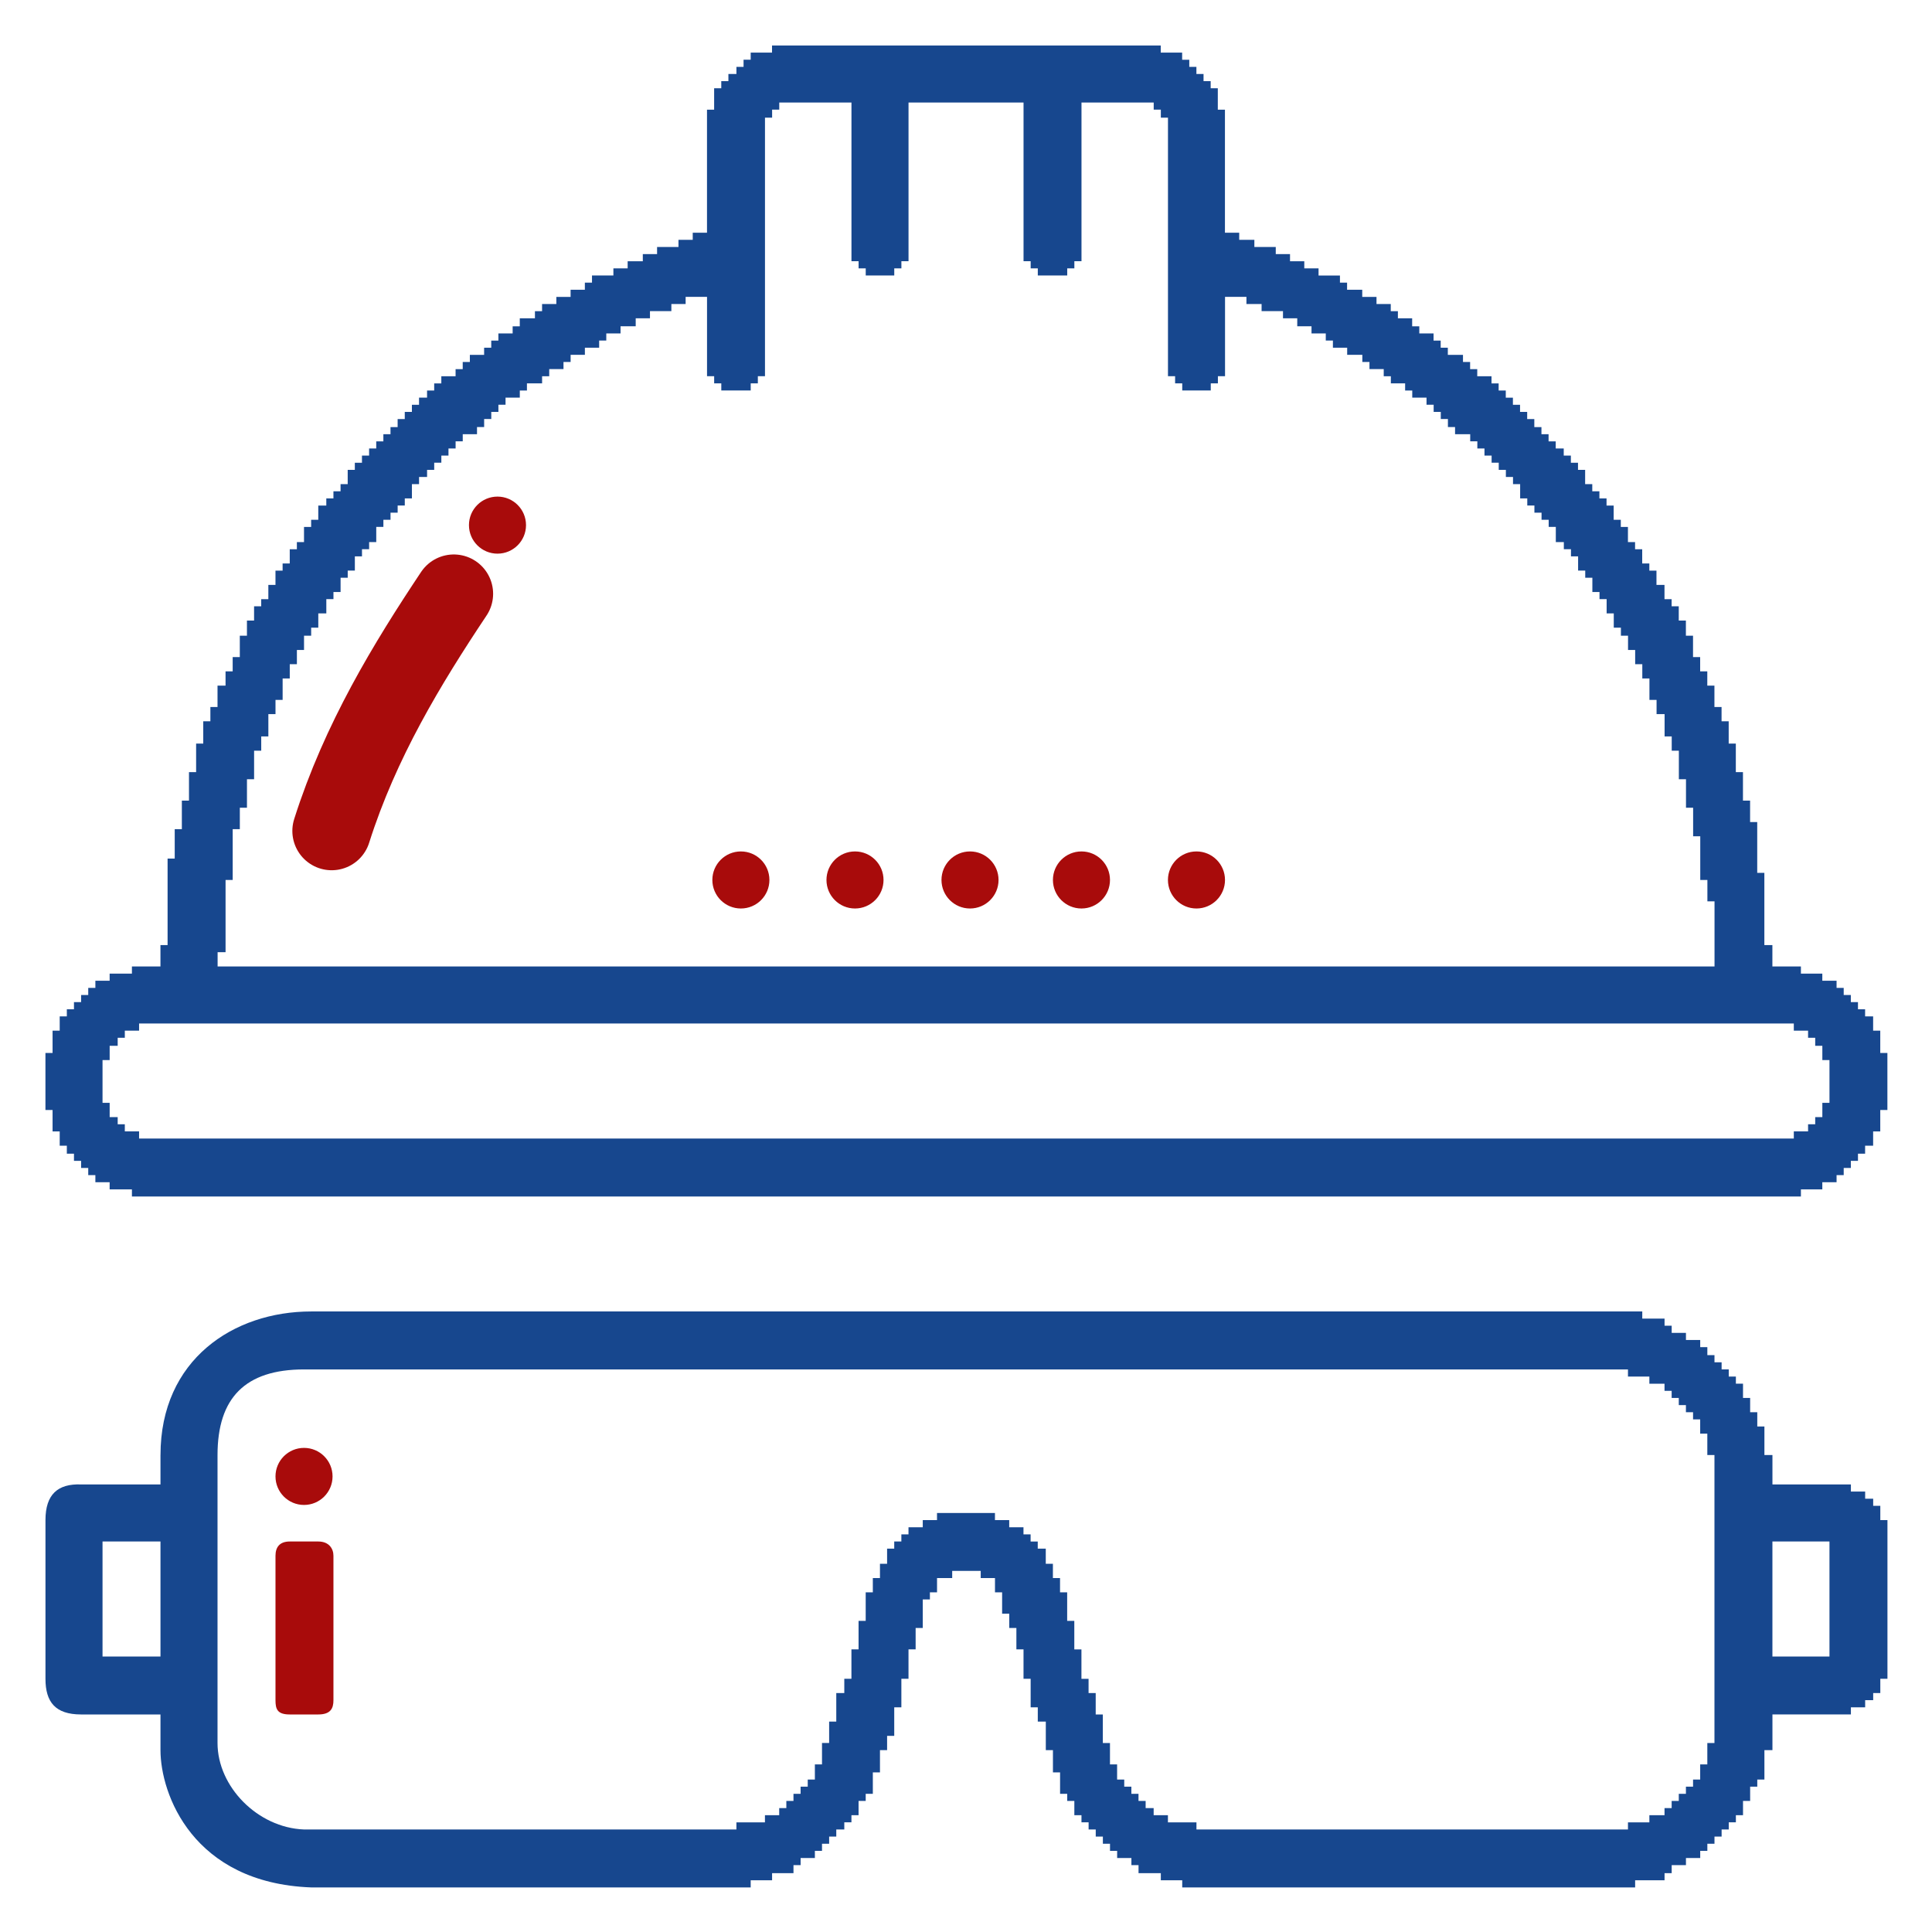 <?xml version="1.0" encoding="UTF-8"?>
<!DOCTYPE svg PUBLIC "-//W3C//DTD SVG 1.1//EN" "http://www.w3.org/Graphics/SVG/1.1/DTD/svg11.dtd">
<!-- Creator: CorelDRAW X7 -->
<svg xmlns="http://www.w3.org/2000/svg" xml:space="preserve" width="21.675mm" height="21.675mm" version="1.1" style="shape-rendering:geometricPrecision; text-rendering:geometricPrecision; image-rendering:optimizeQuality; fill-rule:evenodd; clip-rule:evenodd"
viewBox="0 0 2167 2167"
 xmlns:xlink="http://www.w3.org/1999/xlink">
 <defs>
  <style type="text/css">
   <![CDATA[
    .str0 {stroke:#A80B0B;stroke-width:88.19;stroke-linecap:round}
    .fil2 {fill:none}
    .fil0 {fill:#17478E}
    .fil1 {fill:#A80B0B}
   ]]>
  </style>
 </defs>
 <g id="Layer_x0020_1">
  <g id="_997975142336">
   <path class="fil0" d="M115 1189l8 0 0 -16 9 0 0 -9 8 0 0 -8 16 0 0 -8 1856 0 0 8 16 0 0 8 8 0 0 9 8 0 0 16 8 0 0 48 -8 0 0 16 -8 0 0 8 -8 0 0 8 -16 0 0 8 -1856 0 0 -8 -16 0 0 -8 -8 0 0 -8 -9 0 0 -16 -8 0 0 -48zm129 -121l9 0 0 -81 8 0 0 -57 8 0 0 -24 8 0 0 -32 8 0 0 -32 8 0 0 -16 8 0 0 -25 8 0 0 -16 8 0 0 -24 8 0 0 -16 8 0 0 -16 8 0 0 -16 8 0 0 -9 8 0 0 -16 9 0 0 -16 8 0 0 -8 8 0 0 -16 8 0 0 -8 8 0 0 -16 8 0 0 -8 8 0 0 -8 8 0 0 -17 8 0 0 -8 8 0 0 -8 8 0 0 -8 8 0 0 -8 8 0 0 -16 8 0 0 -8 9 0 0 -8 8 0 0 -8 8 0 0 -8 8 0 0 -8 8 0 0 -8 8 0 0 -8 16 0 0 -8 8 0 0 -9 8 0 0 -8 8 0 0 -8 8 0 0 -8 16 0 0 -8 8 0 0 -8 17 0 0 -8 8 0 0 -8 16 0 0 -8 8 0 0 -8 16 0 0 -8 16 0 0 -8 8 0 0 -8 16 0 0 -8 17 0 0 -9 16 0 0 -8 24 0 0 -8 16 0 0 -8 24 0 0 89 8 0 0 8 8 0 0 8 33 0 0 -8 8 0 0 -8 8 0 0 -290 8 0 0 -9 8 0 0 -8 81 0 0 178 8 0 0 8 8 0 0 8 32 0 0 -8 8 0 0 -8 8 0 0 -178 129 0 0 178 8 0 0 8 8 0 0 8 33 0 0 -8 8 0 0 -8 8 0 0 -178 81 0 0 8 8 0 0 9 8 0 0 290 8 0 0 8 8 0 0 8 32 0 0 -8 8 0 0 -8 8 0 0 -89 24 0 0 8 17 0 0 8 24 0 0 8 16 0 0 9 16 0 0 8 16 0 0 8 8 0 0 8 16 0 0 8 17 0 0 8 8 0 0 8 16 0 0 8 8 0 0 8 16 0 0 8 8 0 0 8 16 0 0 8 8 0 0 8 8 0 0 8 8 0 0 9 8 0 0 8 17 0 0 8 8 0 0 8 8 0 0 8 8 0 0 8 8 0 0 8 8 0 0 8 8 0 0 8 8 0 0 16 8 0 0 8 8 0 0 8 8 0 0 8 8 0 0 8 8 0 0 17 9 0 0 8 8 0 0 8 8 0 0 16 8 0 0 8 8 0 0 16 8 0 0 8 8 0 0 16 8 0 0 16 8 0 0 9 8 0 0 16 8 0 0 16 8 0 0 16 8 0 0 24 8 0 0 16 9 0 0 25 8 0 0 16 8 0 0 32 8 0 0 32 8 0 0 32 8 0 0 49 8 0 0 24 8 0 0 73 -1679 0 0 -16zm622 -1009l-24 0 0 8 -8 0 0 8 -8 0 0 8 -9 0 0 8 -8 0 0 8 -8 0 0 24 -8 0 0 138 -16 0 0 8 -16 0 0 8 -24 0 0 8 -16 0 0 8 -17 0 0 8 -16 0 0 8 -24 0 0 8 -8 0 0 8 -16 0 0 8 -16 0 0 8 -16 0 0 8 -8 0 0 8 -17 0 0 9 -8 0 0 8 -16 0 0 8 -8 0 0 8 -8 0 0 8 -16 0 0 8 -8 0 0 8 -8 0 0 8 -16 0 0 8 -8 0 0 8 -8 0 0 8 -9 0 0 8 -8 0 0 8 -8 0 0 8 -8 0 0 9 -8 0 0 8 -8 0 0 8 -8 0 0 8 -8 0 0 8 -8 0 0 8 -8 0 0 8 -8 0 0 16 -8 0 0 8 -8 0 0 8 -8 0 0 8 -9 0 0 16 -8 0 0 8 -8 0 0 17 -8 0 0 8 -8 0 0 16 -8 0 0 8 -8 0 0 16 -8 0 0 16 -8 0 0 8 -8 0 0 16 -8 0 0 17 -8 0 0 24 -8 0 0 16 -8 0 0 16 -9 0 0 24 -8 0 0 16 -8 0 0 25 -8 0 0 32 -8 0 0 32 -8 0 0 32 -8 0 0 33 -8 0 0 97 -8 0 0 24 -32 0 0 8 -25 0 0 8 -16 0 0 8 -8 0 0 8 -8 0 0 8 -8 0 0 8 -8 0 0 8 -8 0 0 16 -8 0 0 25 -8 0 0 64 8 0 0 24 8 0 0 16 8 0 0 9 8 0 0 8 8 0 0 8 8 0 0 8 8 0 0 8 16 0 0 8 25 0 0 8 1872 0 0 -8 24 0 0 -8 16 0 0 -8 8 0 0 -8 8 0 0 -8 8 0 0 -8 8 0 0 -9 9 0 0 -16 8 0 0 -24 8 0 0 -64 -8 0 0 -25 -8 0 0 -16 -9 0 0 -8 -8 0 0 -8 -8 0 0 -8 -8 0 0 -8 -8 0 0 -8 -16 0 0 -8 -24 0 0 -8 -32 0 0 -24 -9 0 0 -81 -8 0 0 -57 -8 0 0 -24 -8 0 0 -32 -8 0 0 -32 -8 0 0 -25 -8 0 0 -16 -8 0 0 -24 -8 0 0 -16 -8 0 0 -16 -8 0 0 -24 -8 0 0 -17 -8 0 0 -16 -8 0 0 -8 -8 0 0 -16 -9 0 0 -16 -8 0 0 -8 -8 0 0 -16 -8 0 0 -8 -8 0 0 -17 -8 0 0 -8 -8 0 0 -16 -8 0 0 -8 -8 0 0 -8 -8 0 0 -8 -8 0 0 -16 -8 0 0 -8 -8 0 0 -8 -8 0 0 -8 -9 0 0 -8 -8 0 0 -8 -8 0 0 -8 -8 0 0 -9 -8 0 0 -8 -8 0 0 -8 -8 0 0 -8 -8 0 0 -8 -8 0 0 -8 -8 0 0 -8 -16 0 0 -8 -8 0 0 -8 -8 0 0 -8 -17 0 0 -8 -8 0 0 -8 -8 0 0 -8 -16 0 0 -8 -8 0 0 -9 -16 0 0 -8 -8 0 0 -8 -16 0 0 -8 -16 0 0 -8 -17 0 0 -8 -8 0 0 -8 -24 0 0 -8 -16 0 0 -8 -16 0 0 -8 -16 0 0 -8 -24 0 0 -8 -17 0 0 -8 -16 0 0 -138 -8 0 0 -24 -8 0 0 -8 -8 0 0 -8 -8 0 0 -8 -8 0 0 -8 -8 0 0 -8 -24 0 0 -8 -436 0 0 8z"/>
   <path class="fil0" d="M1988 1729l64 0 0 129 -64 0 0 -129zm-1873 0l65 0 0 129 -65 0 0 -129zm936 -24l-16 0 0 8 -16 0 0 8 -8 0 0 8 -8 0 0 8 -8 0 0 17 -8 0 0 16 -8 0 0 16 -8 0 0 32 -8 0 0 32 -8 0 0 33 -8 0 0 16 -9 0 0 32 -8 0 0 24 -8 0 0 24 -8 0 0 17 -8 0 0 8 -8 0 0 8 -8 0 0 8 -8 0 0 8 -8 0 0 8 -16 0 0 8 -32 0 0 8 -485 0c-52,-2 -97,-48 -97,-97l0 -323c0,-64 31,-96 97,-96l1485 0 0 8 24 0 0 8 17 0 0 8 8 0 0 8 8 0 0 8 8 0 0 8 8 0 0 8 8 0 0 16 8 0 0 24 8 0 0 323 -8 0 0 24 -8 0 0 17 -8 0 0 8 -8 0 0 8 -8 0 0 8 -8 0 0 8 -8 0 0 8 -17 0 0 8 -24 0 0 8 -484 0 0 -8 -32 0 0 -8 -16 0 0 -8 -9 0 0 -8 -8 0 0 -8 -8 0 0 -8 -8 0 0 -8 -8 0 0 -17 -8 0 0 -24 -8 0 0 -32 -8 0 0 -24 -8 0 0 -16 -8 0 0 -33 -8 0 0 -32 -8 0 0 -32 -8 0 0 -16 -8 0 0 -16 -8 0 0 -17 -9 0 0 -8 -8 0 0 -8 -8 0 0 -8 -16 0 0 -8 -16 0 0 -8 -65 0 0 8zm-871 -73l0 33 -89 0c-26,-1 -40,11 -40,40l0 178c0,26 11,40 40,40l89 0 0 40c0,49 36,149 169,154l493 0 0 -8 24 0 0 -8 24 0 0 -9 8 0 0 -8 16 0 0 -8 8 0 0 -8 8 0 0 -8 8 0 0 -8 9 0 0 -8 8 0 0 -8 8 0 0 -16 8 0 0 -8 8 0 0 -24 8 0 0 -25 8 0 0 -16 8 0 0 -32 8 0 0 -32 8 0 0 -33 8 0 0 -24 8 0 0 -32 8 0 0 -8 8 0 0 -16 17 0 0 -8 32 0 0 8 16 0 0 16 8 0 0 24 8 0 0 16 8 0 0 24 8 0 0 33 8 0 0 32 8 0 0 16 9 0 0 32 8 0 0 25 8 0 0 24 8 0 0 8 8 0 0 16 8 0 0 8 8 0 0 8 8 0 0 8 8 0 0 8 8 0 0 8 8 0 0 8 16 0 0 8 8 0 0 9 25 0 0 8 24 0 0 8 508 0 0 -8 33 0 0 -8 8 0 0 -9 16 0 0 -8 16 0 0 -8 8 0 0 -8 8 0 0 -8 8 0 0 -8 8 0 0 -8 8 0 0 -8 8 0 0 -16 8 0 0 -16 8 0 0 -8 8 0 0 -33 9 0 0 -40 88 0 0 -8 16 0 0 -8 9 0 0 -8 8 0 0 -16 8 0 0 -178 -8 0 0 -16 -8 0 0 -8 -9 0 0 -8 -16 0 0 -8 -88 0 0 -33 -9 0 0 -32 -8 0 0 -16 -8 0 0 -16 -8 0 0 -16 -8 0 0 -8 -8 0 0 -8 -8 0 0 -8 -8 0 0 -8 -8 0 0 -9 -8 0 0 -8 -16 0 0 -8 -16 0 0 -8 -8 0 0 -8 -25 0 0 -8 -1493 0c-87,0 -169,54 -169,161z"/>
   <path class="fil1" d="M309 1745l0 162c0,10 2,16 16,16l32 0c14,0 17,-7 17,-16l0 -162c0,-8 -5,-16 -17,-16l-32 0c-11,0 -16,6 -16,16z"/>
   <circle class="fil1" cx="959" cy="987" r="32"/>
   <circle class="fil1" cx="831" cy="987" r="32"/>
   <circle class="fil1" cx="341" cy="1656" r="32"/>
   <circle class="fil1" cx="558" cy="589" r="32"/>
   <circle class="fil1" cx="1088" cy="987" r="32"/>
   <circle class="fil1" cx="1213" cy="987" r="32"/>
   <circle class="fil1" cx="1342" cy="987" r="32"/>
   <path class="fil2 str0" d="M509 666c-52,78 -105,165 -137,266"/>
  </g>
 </g>
</svg>

